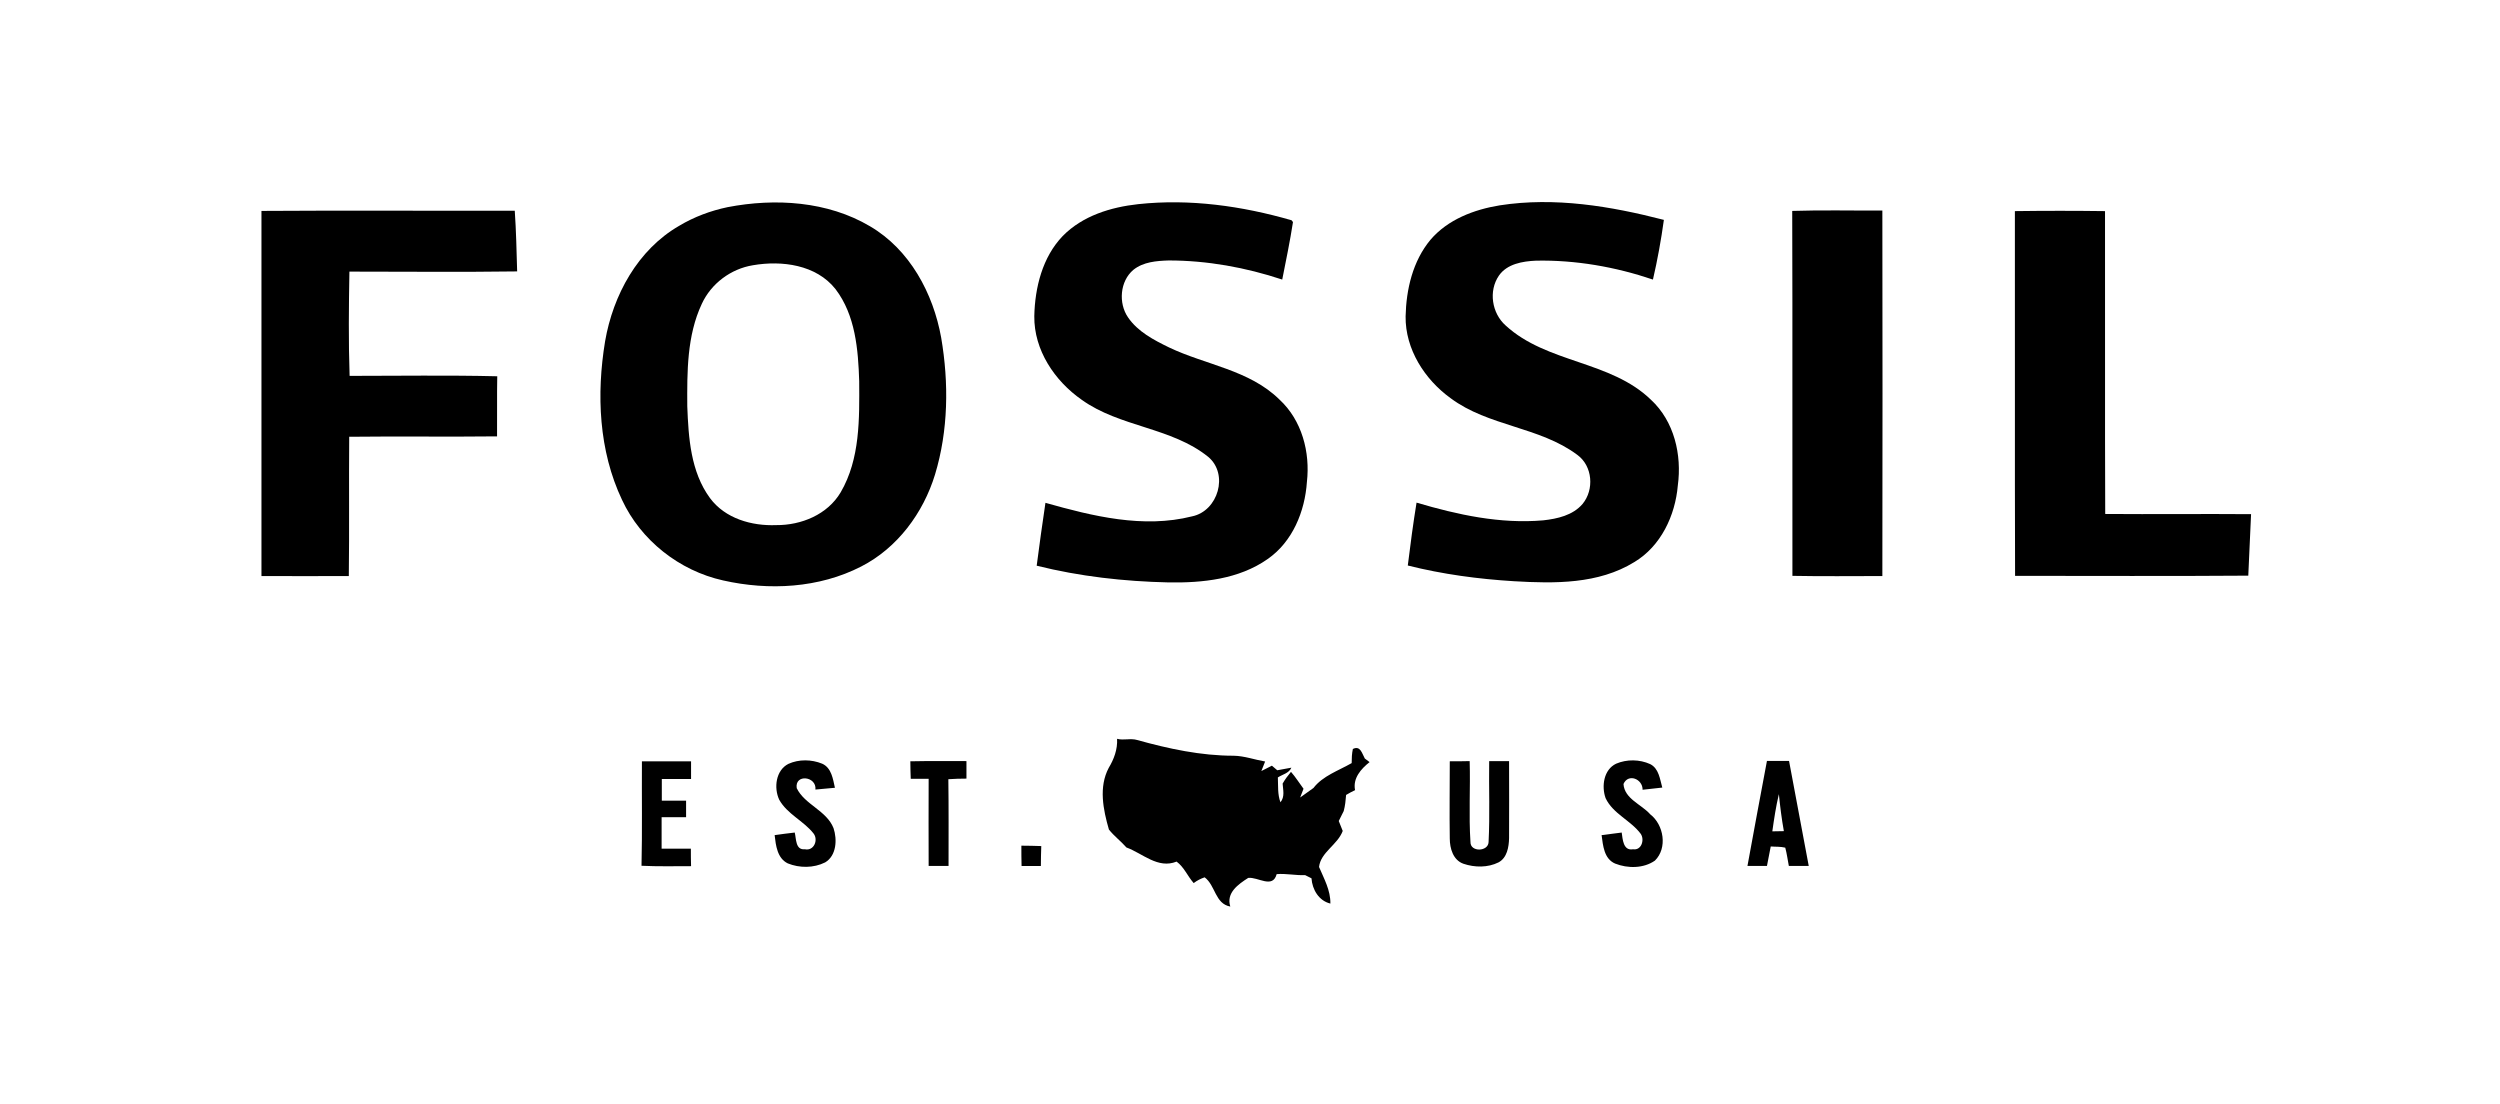 <?xml version="1.0" encoding="utf-8"?>
<!-- Generator: Adobe Illustrator 28.0.0, SVG Export Plug-In . SVG Version: 6.00 Build 0)  -->
<svg version="1.1" id="Layer_1" xmlns="http://www.w3.org/2000/svg" xmlns:xlink="http://www.w3.org/1999/xlink" x="0px" y="0px"
	 viewBox="0 0 125.64 55.46" style="enable-background:new 0 0 125.64 55.46;" xml:space="preserve">
<g>
	<path d="M57.2,10.26c2.59-0.28,5.22,0.09,7.71,0.81l0.07,0.09c-0.15,0.97-0.35,1.93-0.54,2.89c-1.84-0.61-3.77-0.96-5.71-0.96
		c-0.61,0.02-1.27,0.07-1.77,0.47c-0.68,0.57-0.76,1.68-0.27,2.39c0.49,0.72,1.3,1.14,2.06,1.51c1.84,0.88,4.04,1.13,5.55,2.62
		c1.13,1.04,1.55,2.65,1.38,4.14c-0.1,1.48-0.72,3.01-1.98,3.88c-1.44,1.01-3.27,1.2-4.98,1.17c-2.23-0.05-4.46-0.3-6.62-0.84
		c0.14-1.05,0.28-2.11,0.44-3.16c2.37,0.67,4.92,1.3,7.37,0.68c1.31-0.27,1.85-2.12,0.81-2.99c-1.85-1.49-4.44-1.49-6.36-2.87
		c-1.36-0.95-2.4-2.5-2.38-4.2c0.03-1.44,0.41-2.97,1.43-4.03C54.41,10.84,55.83,10.41,57.2,10.26L57.2,10.26z"/>
	<path d="M75.37,10.32c2.77-0.43,5.57,0.04,8.25,0.73c-0.14,1.01-0.32,2.01-0.55,3c-1.89-0.64-3.89-0.99-5.88-0.95
		c-0.67,0.03-1.45,0.16-1.86,0.75c-0.53,0.77-0.36,1.89,0.34,2.51c2.07,1.9,5.27,1.76,7.3,3.73c1.17,1.08,1.56,2.77,1.35,4.31
		c-0.13,1.51-0.85,3.05-2.19,3.85c-1.8,1.11-4,1.08-6.04,0.96c-1.8-0.11-3.59-0.35-5.34-0.79c0.13-1.06,0.27-2.11,0.44-3.16
		c2.06,0.61,4.21,1.08,6.37,0.89c0.71-0.08,1.48-0.25,1.97-0.82c0.6-0.72,0.51-1.91-0.26-2.47c-1.9-1.42-4.47-1.43-6.37-2.85
		c-1.3-0.94-2.28-2.46-2.26-4.11c0.03-1.36,0.36-2.78,1.25-3.85C72.76,11.03,74.08,10.53,75.37,10.32L75.37,10.32z"/>
	<path d="M47.3,16.97c-0.4-2.23-1.58-4.43-3.58-5.6c-2.13-1.26-4.76-1.42-7.15-0.96c-0.86,0.18-1.69,0.49-2.44,0.94
		c-2.08,1.2-3.32,3.48-3.72,5.8c-0.44,2.66-0.32,5.5,0.85,7.97c0.95,2.04,2.88,3.56,5.08,4.05c2.3,0.52,4.82,0.39,6.94-0.7
		c1.82-0.93,3.12-2.69,3.71-4.62C47.66,21.64,47.69,19.25,47.3,16.97z M42.25,24.74c-0.66,1.12-1.98,1.66-3.24,1.65
		c-1.23,0.05-2.57-0.33-3.33-1.36c-0.97-1.32-1.08-3.03-1.14-4.61c-0.01-1.73-0.02-3.55,0.73-5.15c0.47-1.02,1.46-1.76,2.57-1.94
		c1.45-0.25,3.18-0.03,4.15,1.2c1,1.31,1.14,3.04,1.19,4.63C43.19,21.04,43.23,23.06,42.25,24.74z"/>
	<path d="M13.14,10.6c4.24-0.03,8.48,0,12.73-0.01c0.07,1.01,0.09,2.03,0.12,3.05c-2.81,0.04-5.62,0.01-8.43,0.01
		c-0.03,1.74-0.05,3.49,0.01,5.24c2.47,0,4.94-0.04,7.42,0.02c-0.02,1.01,0,2.02-0.01,3.02c-2.48,0.03-4.95-0.01-7.43,0.02
		c-0.02,2.33,0.01,4.67-0.02,7c-1.46,0-2.93,0.01-4.39,0C13.14,22.82,13.14,16.71,13.14,10.6L13.14,10.6z"/>
	<path d="M90.07,10.6c1.51-0.05,3.02-0.01,4.53-0.02c0.01,6.12,0.01,12.25,0,18.37c-1.51,0-3.01,0.02-4.52-0.01
		C90.07,22.82,90.09,16.71,90.07,10.6L90.07,10.6z"/>
	<path d="M101.26,10.61c1.51-0.02,3.02-0.02,4.53,0c0.01,5.07-0.01,10.15,0.01,15.22c2.45,0.02,4.89-0.01,7.33,0.01
		c-0.04,1.03-0.1,2.06-0.14,3.09c-3.91,0.03-7.81,0.01-11.72,0.01C101.25,22.83,101.27,16.72,101.26,10.61L101.26,10.61z"/>
	<path d="M56.14,37.13c0.33,0.09,0.68-0.04,1.01,0.06c1.58,0.44,3.2,0.79,4.85,0.79c0.54,0.01,1.05,0.2,1.58,0.29
		c-0.05,0.12-0.14,0.36-0.19,0.48c0.13-0.07,0.4-0.2,0.53-0.27c0.07,0.06,0.2,0.17,0.27,0.23c0.18-0.03,0.53-0.1,0.71-0.13
		c-0.12,0.28-0.45,0.34-0.68,0.49c0.02,0.42-0.02,0.85,0.13,1.25c0.23-0.28,0.13-0.62,0.11-0.94c0.12-0.21,0.26-0.4,0.42-0.59
		c0.23,0.26,0.42,0.57,0.63,0.85c-0.06,0.15-0.11,0.29-0.17,0.44c0.22-0.16,0.44-0.32,0.67-0.48c0.47-0.61,1.26-0.87,1.92-1.25
		c0-0.24,0.01-0.48,0.06-0.71c0.38-0.19,0.46,0.23,0.6,0.48c0.06,0.05,0.18,0.14,0.24,0.18c-0.43,0.34-0.85,0.81-0.73,1.41
		c-0.15,0.07-0.3,0.15-0.45,0.24c-0.02,0.27-0.05,0.55-0.12,0.81c-0.08,0.17-0.17,0.34-0.25,0.5c0.05,0.12,0.15,0.37,0.2,0.5
		c-0.26,0.7-1.11,1.07-1.19,1.81c0.25,0.59,0.58,1.17,0.57,1.84c-0.58-0.14-0.91-0.7-0.95-1.27c-0.08-0.04-0.24-0.12-0.32-0.16
		c-0.48,0.02-0.95-0.09-1.43-0.05c-0.2,0.75-0.94,0.13-1.43,0.19c-0.5,0.32-1.12,0.75-0.9,1.44c-0.77-0.14-0.74-1.06-1.29-1.47
		c-0.2,0.07-0.38,0.16-0.55,0.29c-0.31-0.35-0.48-0.8-0.86-1.08c-0.94,0.38-1.7-0.41-2.52-0.71c-0.28-0.32-0.62-0.57-0.88-0.9
		c-0.29-1-0.52-2.14-0.01-3.1C55.98,38.16,56.17,37.66,56.14,37.13L56.14,37.13z"/>
	<path d="M39.62,38.39c0.53-0.24,1.16-0.23,1.7-0.01c0.47,0.21,0.54,0.77,0.64,1.21c-0.33,0.03-0.66,0.06-0.98,0.09
		c0.07-0.67-1.05-0.8-0.94-0.07c0.4,0.83,1.5,1.12,1.85,2.01c0.19,0.57,0.15,1.38-0.42,1.72c-0.58,0.29-1.29,0.29-1.88,0.05
		c-0.53-0.26-0.6-0.9-0.66-1.42c0.34-0.05,0.67-0.09,1.01-0.13c0.08,0.31,0.03,0.89,0.51,0.84c0.46,0.1,0.69-0.48,0.43-0.8
		c-0.5-0.63-1.32-0.97-1.72-1.69C38.88,39.59,38.99,38.71,39.62,38.39L39.62,38.39z"/>
	<path d="M81.22,38.38c0.54-0.23,1.18-0.22,1.71,0.02c0.44,0.22,0.49,0.76,0.61,1.18c-0.33,0.04-0.66,0.07-0.99,0.11
		c0.01-0.54-0.72-0.84-0.96-0.29c0.05,0.75,0.9,1.02,1.34,1.52c0.69,0.53,0.88,1.7,0.24,2.33c-0.57,0.4-1.37,0.4-2,0.15
		c-0.56-0.24-0.61-0.91-0.68-1.43c0.33-0.04,0.68-0.09,1.01-0.13c0.05,0.33,0.07,0.93,0.57,0.84c0.42,0.07,0.59-0.47,0.39-0.77
		c-0.5-0.68-1.4-1.01-1.77-1.8C80.48,39.52,80.59,38.68,81.22,38.38L81.22,38.38z"/>
	<path d="M32.26,38.26c0.82,0,1.65,0,2.47,0c0,0.3,0,0.59,0,0.89c-0.49,0-0.98,0-1.47,0c0,0.36,0,0.73,0,1.09c0.41,0,0.82,0,1.22,0
		c0,0.27,0,0.55,0,0.83c-0.41,0-0.82,0-1.23,0c0,0.53,0,1.05,0,1.58c0.49,0,0.98,0,1.47,0c0,0.29,0,0.58,0.01,0.88
		c-0.83,0-1.66,0.02-2.49-0.02C32.28,41.76,32.25,40.01,32.26,38.26L32.26,38.26z"/>
	<path d="M45.75,38.26c0.94-0.02,1.88-0.01,2.82-0.01c0,0.29,0,0.59,0,0.88c-0.31,0-0.61,0.01-0.91,0.03
		c0.02,1.45,0.01,2.91,0.01,4.36c-0.33,0-0.67,0-1,0c-0.01-1.46,0-2.92,0-4.38c-0.3,0-0.6,0-0.9,0
		C45.76,38.85,45.75,38.56,45.75,38.26L45.75,38.26z"/>
	<path d="M72.86,38.26c0.33,0,0.66,0,1-0.01c0.04,1.36-0.05,2.72,0.04,4.07c-0.01,0.51,0.89,0.49,0.91,0
		c0.07-1.36,0.01-2.71,0.03-4.07c0.33,0,0.66,0,1,0c0,1.29,0.01,2.58,0,3.87c-0.01,0.45-0.1,0.99-0.53,1.22
		c-0.54,0.27-1.2,0.26-1.76,0.07c-0.52-0.18-0.69-0.77-0.69-1.27C72.84,40.85,72.86,39.56,72.86,38.26L72.86,38.26z"/>
	<path d="M89.91,38.24c-0.37,0-0.74,0-1.11,0c-0.33,1.76-0.66,3.52-0.98,5.28h0.98c0.06-0.33,0.13-0.65,0.19-0.98
		c0.24,0.02,0.49,0,0.73,0.06c0.08,0.3,0.12,0.61,0.18,0.92c0.33,0,0.66,0,1,0C90.57,41.76,90.24,40,89.91,38.24z M89.07,41.78
		c0.09-0.63,0.18-1.25,0.33-1.87c0.06,0.62,0.14,1.25,0.25,1.86C89.5,41.77,89.21,41.78,89.07,41.78z"/>
	<path d="M51.33,42.5c0.33,0,0.67,0.01,1,0.02c-0.01,0.33-0.02,0.66-0.02,1c-0.33,0-0.65,0-0.97,0
		C51.33,43.18,51.33,42.84,51.33,42.5L51.33,42.5z"/>
</g>
</svg>
